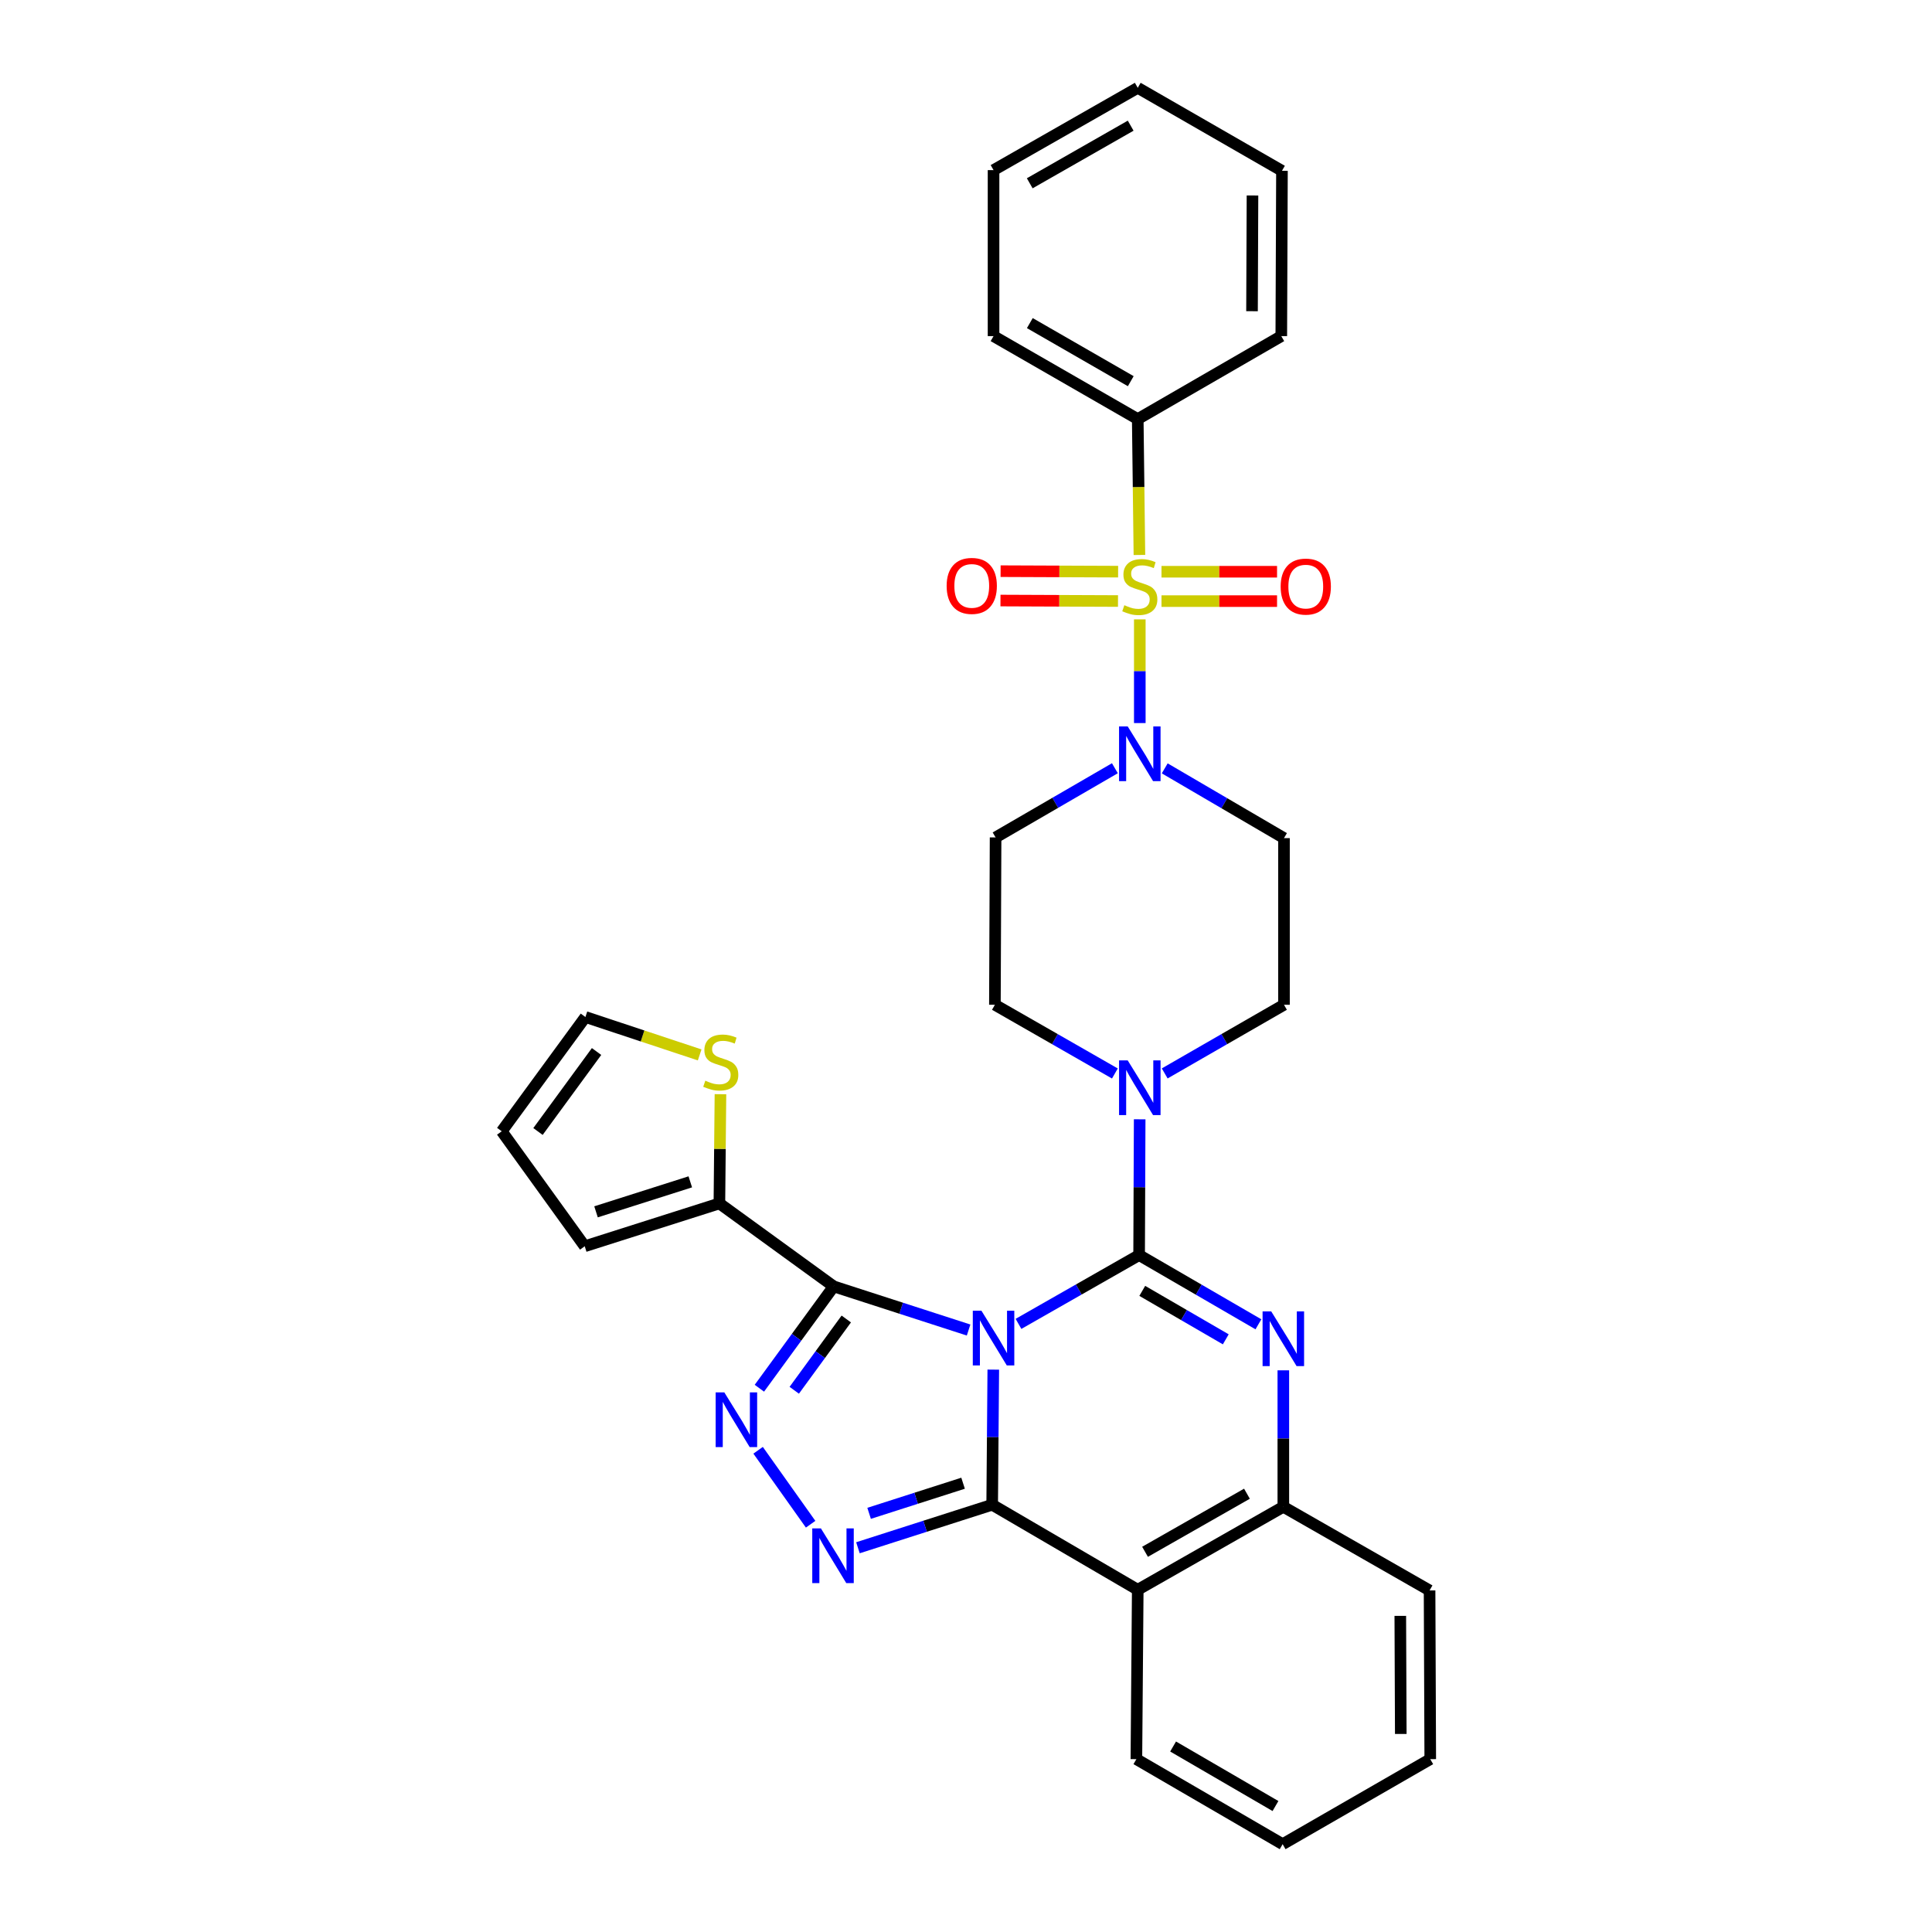 <?xml version='1.0' encoding='iso-8859-1'?>
<svg version='1.1' baseProfile='full'
              xmlns='http://www.w3.org/2000/svg'
                      xmlns:rdkit='http://www.rdkit.org/xml'
                      xmlns:xlink='http://www.w3.org/1999/xlink'
                  xml:space='preserve'
width='1000px' height='1000px' viewBox='0 0 1000 1000'>
<!-- END OF HEADER -->
<rect style='opacity:1.0;fill:#FFFFFF;stroke:none' width='1000' height='1000' x='0' y='0'> </rect>
<path class='bond-0' d='M 527.167,685.237 L 558.386,667.433' style='fill:none;fill-rule:evenodd;stroke:#0000FF;stroke-width:6px;stroke-linecap:butt;stroke-linejoin:miter;stroke-opacity:1' />
<path class='bond-0' d='M 558.386,667.433 L 589.605,649.629' style='fill:none;fill-rule:evenodd;stroke:#000000;stroke-width:6px;stroke-linecap:butt;stroke-linejoin:miter;stroke-opacity:1' />
<path class='bond-1' d='M 514.124,708.914 L 513.837,743.882' style='fill:none;fill-rule:evenodd;stroke:#0000FF;stroke-width:6px;stroke-linecap:butt;stroke-linejoin:miter;stroke-opacity:1' />
<path class='bond-1' d='M 513.837,743.882 L 513.549,778.85' style='fill:none;fill-rule:evenodd;stroke:#000000;stroke-width:6px;stroke-linecap:butt;stroke-linejoin:miter;stroke-opacity:1' />
<path class='bond-2' d='M 501.344,688.421 L 466.433,677.13' style='fill:none;fill-rule:evenodd;stroke:#0000FF;stroke-width:6px;stroke-linecap:butt;stroke-linejoin:miter;stroke-opacity:1' />
<path class='bond-2' d='M 466.433,677.13 L 431.521,665.838' style='fill:none;fill-rule:evenodd;stroke:#000000;stroke-width:6px;stroke-linecap:butt;stroke-linejoin:miter;stroke-opacity:1' />
<path class='bond-4' d='M 589.605,649.629 L 620.479,667.544' style='fill:none;fill-rule:evenodd;stroke:#000000;stroke-width:6px;stroke-linecap:butt;stroke-linejoin:miter;stroke-opacity:1' />
<path class='bond-4' d='M 620.479,667.544 L 651.353,685.46' style='fill:none;fill-rule:evenodd;stroke:#0000FF;stroke-width:6px;stroke-linecap:butt;stroke-linejoin:miter;stroke-opacity:1' />
<path class='bond-4' d='M 591.236,668.154 L 612.848,680.695' style='fill:none;fill-rule:evenodd;stroke:#000000;stroke-width:6px;stroke-linecap:butt;stroke-linejoin:miter;stroke-opacity:1' />
<path class='bond-4' d='M 612.848,680.695 L 634.459,693.236' style='fill:none;fill-rule:evenodd;stroke:#0000FF;stroke-width:6px;stroke-linecap:butt;stroke-linejoin:miter;stroke-opacity:1' />
<path class='bond-9' d='M 589.605,649.629 L 589.749,614.488' style='fill:none;fill-rule:evenodd;stroke:#000000;stroke-width:6px;stroke-linecap:butt;stroke-linejoin:miter;stroke-opacity:1' />
<path class='bond-9' d='M 589.749,614.488 L 589.893,579.348' style='fill:none;fill-rule:evenodd;stroke:#0000FF;stroke-width:6px;stroke-linecap:butt;stroke-linejoin:miter;stroke-opacity:1' />
<path class='bond-5' d='M 513.549,778.85 L 478.809,789.984' style='fill:none;fill-rule:evenodd;stroke:#000000;stroke-width:6px;stroke-linecap:butt;stroke-linejoin:miter;stroke-opacity:1' />
<path class='bond-5' d='M 478.809,789.984 L 444.069,801.119' style='fill:none;fill-rule:evenodd;stroke:#0000FF;stroke-width:6px;stroke-linecap:butt;stroke-linejoin:miter;stroke-opacity:1' />
<path class='bond-5' d='M 498.486,767.711 L 474.168,775.505' style='fill:none;fill-rule:evenodd;stroke:#000000;stroke-width:6px;stroke-linecap:butt;stroke-linejoin:miter;stroke-opacity:1' />
<path class='bond-5' d='M 474.168,775.505 L 449.85,783.3' style='fill:none;fill-rule:evenodd;stroke:#0000FF;stroke-width:6px;stroke-linecap:butt;stroke-linejoin:miter;stroke-opacity:1' />
<path class='bond-7' d='M 513.549,778.85 L 588.895,822.858' style='fill:none;fill-rule:evenodd;stroke:#000000;stroke-width:6px;stroke-linecap:butt;stroke-linejoin:miter;stroke-opacity:1' />
<path class='bond-6' d='M 431.521,665.838 L 412.287,692.192' style='fill:none;fill-rule:evenodd;stroke:#000000;stroke-width:6px;stroke-linecap:butt;stroke-linejoin:miter;stroke-opacity:1' />
<path class='bond-6' d='M 412.287,692.192 L 393.053,718.546' style='fill:none;fill-rule:evenodd;stroke:#0000FF;stroke-width:6px;stroke-linecap:butt;stroke-linejoin:miter;stroke-opacity:1' />
<path class='bond-6' d='M 438.032,682.708 L 424.569,701.155' style='fill:none;fill-rule:evenodd;stroke:#000000;stroke-width:6px;stroke-linecap:butt;stroke-linejoin:miter;stroke-opacity:1' />
<path class='bond-6' d='M 424.569,701.155 L 411.105,719.603' style='fill:none;fill-rule:evenodd;stroke:#0000FF;stroke-width:6px;stroke-linecap:butt;stroke-linejoin:miter;stroke-opacity:1' />
<path class='bond-11' d='M 431.521,665.838 L 372.359,622.886' style='fill:none;fill-rule:evenodd;stroke:#000000;stroke-width:6px;stroke-linecap:butt;stroke-linejoin:miter;stroke-opacity:1' />
<path class='bond-3' d='M 589.96,320.579 L 589.96,347.418' style='fill:none;fill-rule:evenodd;stroke:#CCCC00;stroke-width:6px;stroke-linecap:butt;stroke-linejoin:miter;stroke-opacity:1' />
<path class='bond-3' d='M 589.96,347.418 L 589.96,374.257' style='fill:none;fill-rule:evenodd;stroke:#0000FF;stroke-width:6px;stroke-linecap:butt;stroke-linejoin:miter;stroke-opacity:1' />
<path class='bond-13' d='M 578.736,295.885 L 548.321,295.761' style='fill:none;fill-rule:evenodd;stroke:#CCCC00;stroke-width:6px;stroke-linecap:butt;stroke-linejoin:miter;stroke-opacity:1' />
<path class='bond-13' d='M 548.321,295.761 L 517.906,295.637' style='fill:none;fill-rule:evenodd;stroke:#FF0000;stroke-width:6px;stroke-linecap:butt;stroke-linejoin:miter;stroke-opacity:1' />
<path class='bond-13' d='M 578.674,311.089 L 548.259,310.965' style='fill:none;fill-rule:evenodd;stroke:#CCCC00;stroke-width:6px;stroke-linecap:butt;stroke-linejoin:miter;stroke-opacity:1' />
<path class='bond-13' d='M 548.259,310.965 L 517.844,310.841' style='fill:none;fill-rule:evenodd;stroke:#FF0000;stroke-width:6px;stroke-linecap:butt;stroke-linejoin:miter;stroke-opacity:1' />
<path class='bond-14' d='M 601.187,311.135 L 631.093,311.135' style='fill:none;fill-rule:evenodd;stroke:#CCCC00;stroke-width:6px;stroke-linecap:butt;stroke-linejoin:miter;stroke-opacity:1' />
<path class='bond-14' d='M 631.093,311.135 L 660.998,311.135' style='fill:none;fill-rule:evenodd;stroke:#FF0000;stroke-width:6px;stroke-linecap:butt;stroke-linejoin:miter;stroke-opacity:1' />
<path class='bond-14' d='M 601.187,295.931 L 631.093,295.931' style='fill:none;fill-rule:evenodd;stroke:#CCCC00;stroke-width:6px;stroke-linecap:butt;stroke-linejoin:miter;stroke-opacity:1' />
<path class='bond-14' d='M 631.093,295.931 L 660.998,295.931' style='fill:none;fill-rule:evenodd;stroke:#FF0000;stroke-width:6px;stroke-linecap:butt;stroke-linejoin:miter;stroke-opacity:1' />
<path class='bond-17' d='M 589.76,287.248 L 589.327,252.083' style='fill:none;fill-rule:evenodd;stroke:#CCCC00;stroke-width:6px;stroke-linecap:butt;stroke-linejoin:miter;stroke-opacity:1' />
<path class='bond-17' d='M 589.327,252.083 L 588.895,216.918' style='fill:none;fill-rule:evenodd;stroke:#000000;stroke-width:6px;stroke-linecap:butt;stroke-linejoin:miter;stroke-opacity:1' />
<path class='bond-33' d='M 664.25,709.279 L 664.25,744.596' style='fill:none;fill-rule:evenodd;stroke:#0000FF;stroke-width:6px;stroke-linecap:butt;stroke-linejoin:miter;stroke-opacity:1' />
<path class='bond-33' d='M 664.25,744.596 L 664.25,779.914' style='fill:none;fill-rule:evenodd;stroke:#000000;stroke-width:6px;stroke-linecap:butt;stroke-linejoin:miter;stroke-opacity:1' />
<path class='bond-32' d='M 419.577,788.936 L 392.394,750.66' style='fill:none;fill-rule:evenodd;stroke:#0000FF;stroke-width:6px;stroke-linecap:butt;stroke-linejoin:miter;stroke-opacity:1' />
<path class='bond-10' d='M 588.895,822.858 L 664.25,779.914' style='fill:none;fill-rule:evenodd;stroke:#000000;stroke-width:6px;stroke-linecap:butt;stroke-linejoin:miter;stroke-opacity:1' />
<path class='bond-10' d='M 592.67,803.207 L 645.419,773.146' style='fill:none;fill-rule:evenodd;stroke:#000000;stroke-width:6px;stroke-linecap:butt;stroke-linejoin:miter;stroke-opacity:1' />
<path class='bond-23' d='M 588.895,822.858 L 588.194,910.529' style='fill:none;fill-rule:evenodd;stroke:#000000;stroke-width:6px;stroke-linecap:butt;stroke-linejoin:miter;stroke-opacity:1' />
<path class='bond-8' d='M 602.861,397.703 L 633.725,415.756' style='fill:none;fill-rule:evenodd;stroke:#0000FF;stroke-width:6px;stroke-linecap:butt;stroke-linejoin:miter;stroke-opacity:1' />
<path class='bond-8' d='M 633.725,415.756 L 664.588,433.81' style='fill:none;fill-rule:evenodd;stroke:#000000;stroke-width:6px;stroke-linecap:butt;stroke-linejoin:miter;stroke-opacity:1' />
<path class='bond-35' d='M 577.062,397.638 L 546.188,415.546' style='fill:none;fill-rule:evenodd;stroke:#0000FF;stroke-width:6px;stroke-linecap:butt;stroke-linejoin:miter;stroke-opacity:1' />
<path class='bond-35' d='M 546.188,415.546 L 515.314,433.455' style='fill:none;fill-rule:evenodd;stroke:#000000;stroke-width:6px;stroke-linecap:butt;stroke-linejoin:miter;stroke-opacity:1' />
<path class='bond-18' d='M 577.059,555.634 L 546.009,537.852' style='fill:none;fill-rule:evenodd;stroke:#0000FF;stroke-width:6px;stroke-linecap:butt;stroke-linejoin:miter;stroke-opacity:1' />
<path class='bond-18' d='M 546.009,537.852 L 514.959,520.07' style='fill:none;fill-rule:evenodd;stroke:#000000;stroke-width:6px;stroke-linecap:butt;stroke-linejoin:miter;stroke-opacity:1' />
<path class='bond-19' d='M 602.852,555.602 L 633.72,537.836' style='fill:none;fill-rule:evenodd;stroke:#0000FF;stroke-width:6px;stroke-linecap:butt;stroke-linejoin:miter;stroke-opacity:1' />
<path class='bond-19' d='M 633.72,537.836 L 664.588,520.07' style='fill:none;fill-rule:evenodd;stroke:#000000;stroke-width:6px;stroke-linecap:butt;stroke-linejoin:miter;stroke-opacity:1' />
<path class='bond-24' d='M 664.25,779.914 L 739.943,823.213' style='fill:none;fill-rule:evenodd;stroke:#000000;stroke-width:6px;stroke-linecap:butt;stroke-linejoin:miter;stroke-opacity:1' />
<path class='bond-12' d='M 372.359,622.886 L 372.632,594.62' style='fill:none;fill-rule:evenodd;stroke:#000000;stroke-width:6px;stroke-linecap:butt;stroke-linejoin:miter;stroke-opacity:1' />
<path class='bond-12' d='M 372.632,594.62 L 372.906,566.354' style='fill:none;fill-rule:evenodd;stroke:#CCCC00;stroke-width:6px;stroke-linecap:butt;stroke-linejoin:miter;stroke-opacity:1' />
<path class='bond-20' d='M 372.359,622.886 L 302.655,645.059' style='fill:none;fill-rule:evenodd;stroke:#000000;stroke-width:6px;stroke-linecap:butt;stroke-linejoin:miter;stroke-opacity:1' />
<path class='bond-20' d='M 357.294,611.723 L 308.501,627.244' style='fill:none;fill-rule:evenodd;stroke:#000000;stroke-width:6px;stroke-linecap:butt;stroke-linejoin:miter;stroke-opacity:1' />
<path class='bond-21' d='M 362.143,546.019 L 332.576,536.212' style='fill:none;fill-rule:evenodd;stroke:#CCCC00;stroke-width:6px;stroke-linecap:butt;stroke-linejoin:miter;stroke-opacity:1' />
<path class='bond-21' d='M 332.576,536.212 L 303.009,526.405' style='fill:none;fill-rule:evenodd;stroke:#000000;stroke-width:6px;stroke-linecap:butt;stroke-linejoin:miter;stroke-opacity:1' />
<path class='bond-15' d='M 664.588,433.81 L 664.588,520.07' style='fill:none;fill-rule:evenodd;stroke:#000000;stroke-width:6px;stroke-linecap:butt;stroke-linejoin:miter;stroke-opacity:1' />
<path class='bond-16' d='M 515.314,433.455 L 514.959,520.07' style='fill:none;fill-rule:evenodd;stroke:#000000;stroke-width:6px;stroke-linecap:butt;stroke-linejoin:miter;stroke-opacity:1' />
<path class='bond-25' d='M 588.895,216.918 L 514.258,173.974' style='fill:none;fill-rule:evenodd;stroke:#000000;stroke-width:6px;stroke-linecap:butt;stroke-linejoin:miter;stroke-opacity:1' />
<path class='bond-25' d='M 585.282,197.298 L 533.037,167.237' style='fill:none;fill-rule:evenodd;stroke:#000000;stroke-width:6px;stroke-linecap:butt;stroke-linejoin:miter;stroke-opacity:1' />
<path class='bond-26' d='M 588.895,216.918 L 663.194,173.974' style='fill:none;fill-rule:evenodd;stroke:#000000;stroke-width:6px;stroke-linecap:butt;stroke-linejoin:miter;stroke-opacity:1' />
<path class='bond-22' d='M 302.655,645.059 L 259.702,585.55' style='fill:none;fill-rule:evenodd;stroke:#000000;stroke-width:6px;stroke-linecap:butt;stroke-linejoin:miter;stroke-opacity:1' />
<path class='bond-34' d='M 303.009,526.405 L 259.702,585.55' style='fill:none;fill-rule:evenodd;stroke:#000000;stroke-width:6px;stroke-linecap:butt;stroke-linejoin:miter;stroke-opacity:1' />
<path class='bond-34' d='M 308.781,544.259 L 278.466,585.661' style='fill:none;fill-rule:evenodd;stroke:#000000;stroke-width:6px;stroke-linecap:butt;stroke-linejoin:miter;stroke-opacity:1' />
<path class='bond-27' d='M 588.194,910.529 L 663.896,954.545' style='fill:none;fill-rule:evenodd;stroke:#000000;stroke-width:6px;stroke-linecap:butt;stroke-linejoin:miter;stroke-opacity:1' />
<path class='bond-27' d='M 607.192,903.987 L 660.183,934.799' style='fill:none;fill-rule:evenodd;stroke:#000000;stroke-width:6px;stroke-linecap:butt;stroke-linejoin:miter;stroke-opacity:1' />
<path class='bond-28' d='M 739.943,823.213 L 740.298,910.529' style='fill:none;fill-rule:evenodd;stroke:#000000;stroke-width:6px;stroke-linecap:butt;stroke-linejoin:miter;stroke-opacity:1' />
<path class='bond-28' d='M 724.792,836.372 L 725.04,897.493' style='fill:none;fill-rule:evenodd;stroke:#000000;stroke-width:6px;stroke-linecap:butt;stroke-linejoin:miter;stroke-opacity:1' />
<path class='bond-29' d='M 514.258,173.974 L 514.258,88.052' style='fill:none;fill-rule:evenodd;stroke:#000000;stroke-width:6px;stroke-linecap:butt;stroke-linejoin:miter;stroke-opacity:1' />
<path class='bond-30' d='M 663.194,173.974 L 663.541,88.407' style='fill:none;fill-rule:evenodd;stroke:#000000;stroke-width:6px;stroke-linecap:butt;stroke-linejoin:miter;stroke-opacity:1' />
<path class='bond-30' d='M 648.042,161.078 L 648.284,101.181' style='fill:none;fill-rule:evenodd;stroke:#000000;stroke-width:6px;stroke-linecap:butt;stroke-linejoin:miter;stroke-opacity:1' />
<path class='bond-36' d='M 663.896,954.545 L 740.298,910.529' style='fill:none;fill-rule:evenodd;stroke:#000000;stroke-width:6px;stroke-linecap:butt;stroke-linejoin:miter;stroke-opacity:1' />
<path class='bond-37' d='M 514.258,88.052 L 588.895,45.455' style='fill:none;fill-rule:evenodd;stroke:#000000;stroke-width:6px;stroke-linecap:butt;stroke-linejoin:miter;stroke-opacity:1' />
<path class='bond-37' d='M 532.991,94.868 L 585.236,65.049' style='fill:none;fill-rule:evenodd;stroke:#000000;stroke-width:6px;stroke-linecap:butt;stroke-linejoin:miter;stroke-opacity:1' />
<path class='bond-31' d='M 663.541,88.407 L 588.895,45.455' style='fill:none;fill-rule:evenodd;stroke:#000000;stroke-width:6px;stroke-linecap:butt;stroke-linejoin:miter;stroke-opacity:1' />
<path  class='atom-0' d='M 507.998 678.438
L 517.278 693.438
Q 518.198 694.918, 519.678 697.598
Q 521.158 700.278, 521.238 700.438
L 521.238 678.438
L 524.998 678.438
L 524.998 706.758
L 521.118 706.758
L 511.158 690.358
Q 509.998 688.438, 508.758 686.238
Q 507.558 684.038, 507.198 683.358
L 507.198 706.758
L 503.518 706.758
L 503.518 678.438
L 507.998 678.438
' fill='#0000FF'/>
<path  class='atom-4' d='M 581.96 313.253
Q 582.28 313.373, 583.6 313.933
Q 584.92 314.493, 586.36 314.853
Q 587.84 315.173, 589.28 315.173
Q 591.96 315.173, 593.52 313.893
Q 595.08 312.573, 595.08 310.293
Q 595.08 308.733, 594.28 307.773
Q 593.52 306.813, 592.32 306.293
Q 591.12 305.773, 589.12 305.173
Q 586.6 304.413, 585.08 303.693
Q 583.6 302.973, 582.52 301.453
Q 581.48 299.933, 581.48 297.373
Q 581.48 293.813, 583.88 291.613
Q 586.32 289.413, 591.12 289.413
Q 594.4 289.413, 598.12 290.973
L 597.2 294.053
Q 593.8 292.653, 591.24 292.653
Q 588.48 292.653, 586.96 293.813
Q 585.44 294.933, 585.48 296.893
Q 585.48 298.413, 586.24 299.333
Q 587.04 300.253, 588.16 300.773
Q 589.32 301.293, 591.24 301.893
Q 593.8 302.693, 595.32 303.493
Q 596.84 304.293, 597.92 305.933
Q 599.04 307.533, 599.04 310.293
Q 599.04 314.213, 596.4 316.333
Q 593.8 318.413, 589.44 318.413
Q 586.92 318.413, 585 317.853
Q 583.12 317.333, 580.88 316.413
L 581.96 313.253
' fill='#CCCC00'/>
<path  class='atom-5' d='M 657.99 678.784
L 667.27 693.784
Q 668.19 695.264, 669.67 697.944
Q 671.15 700.624, 671.23 700.784
L 671.23 678.784
L 674.99 678.784
L 674.99 707.104
L 671.11 707.104
L 661.15 690.704
Q 659.99 688.784, 658.75 686.584
Q 657.55 684.384, 657.19 683.704
L 657.19 707.104
L 653.51 707.104
L 653.51 678.784
L 657.99 678.784
' fill='#0000FF'/>
<path  class='atom-6' d='M 424.906 791.095
L 434.186 806.095
Q 435.106 807.575, 436.586 810.255
Q 438.066 812.935, 438.146 813.095
L 438.146 791.095
L 441.906 791.095
L 441.906 819.415
L 438.026 819.415
L 428.066 803.015
Q 426.906 801.095, 425.666 798.895
Q 424.466 796.695, 424.106 796.015
L 424.106 819.415
L 420.426 819.415
L 420.426 791.095
L 424.906 791.095
' fill='#0000FF'/>
<path  class='atom-7' d='M 374.9 720.681
L 384.18 735.681
Q 385.1 737.161, 386.58 739.841
Q 388.06 742.521, 388.14 742.681
L 388.14 720.681
L 391.9 720.681
L 391.9 749.001
L 388.02 749.001
L 378.06 732.601
Q 376.9 730.681, 375.66 728.481
Q 374.46 726.281, 374.1 725.601
L 374.1 749.001
L 370.42 749.001
L 370.42 720.681
L 374.9 720.681
' fill='#0000FF'/>
<path  class='atom-9' d='M 583.7 375.996
L 592.98 390.996
Q 593.9 392.476, 595.38 395.156
Q 596.86 397.836, 596.94 397.996
L 596.94 375.996
L 600.7 375.996
L 600.7 404.316
L 596.82 404.316
L 586.86 387.916
Q 585.7 385.996, 584.46 383.796
Q 583.26 381.596, 582.9 380.916
L 582.9 404.316
L 579.22 404.316
L 579.22 375.996
L 583.7 375.996
' fill='#0000FF'/>
<path  class='atom-10' d='M 583.7 548.862
L 592.98 563.862
Q 593.9 565.342, 595.38 568.022
Q 596.86 570.702, 596.94 570.862
L 596.94 548.862
L 600.7 548.862
L 600.7 577.182
L 596.82 577.182
L 586.86 560.782
Q 585.7 558.862, 584.46 556.662
Q 583.26 554.462, 582.9 553.782
L 582.9 577.182
L 579.22 577.182
L 579.22 548.862
L 583.7 548.862
' fill='#0000FF'/>
<path  class='atom-13' d='M 365.068 559.363
Q 365.388 559.483, 366.708 560.043
Q 368.028 560.603, 369.468 560.963
Q 370.948 561.283, 372.388 561.283
Q 375.068 561.283, 376.628 560.003
Q 378.188 558.683, 378.188 556.403
Q 378.188 554.843, 377.388 553.883
Q 376.628 552.923, 375.428 552.403
Q 374.228 551.883, 372.228 551.283
Q 369.708 550.523, 368.188 549.803
Q 366.708 549.083, 365.628 547.563
Q 364.588 546.043, 364.588 543.483
Q 364.588 539.923, 366.988 537.723
Q 369.428 535.523, 374.228 535.523
Q 377.508 535.523, 381.228 537.083
L 380.308 540.163
Q 376.908 538.763, 374.348 538.763
Q 371.588 538.763, 370.068 539.923
Q 368.548 541.043, 368.588 543.003
Q 368.588 544.523, 369.348 545.443
Q 370.148 546.363, 371.268 546.883
Q 372.428 547.403, 374.348 548.003
Q 376.908 548.803, 378.428 549.603
Q 379.948 550.403, 381.028 552.043
Q 382.148 553.643, 382.148 556.403
Q 382.148 560.323, 379.508 562.443
Q 376.908 564.523, 372.548 564.523
Q 370.028 564.523, 368.108 563.963
Q 366.228 563.443, 363.988 562.523
L 365.068 559.363
' fill='#CCCC00'/>
<path  class='atom-14' d='M 489.982 303.258
Q 489.982 296.458, 493.342 292.658
Q 496.702 288.858, 502.982 288.858
Q 509.262 288.858, 512.622 292.658
Q 515.982 296.458, 515.982 303.258
Q 515.982 310.138, 512.582 314.058
Q 509.182 317.938, 502.982 317.938
Q 496.742 317.938, 493.342 314.058
Q 489.982 310.178, 489.982 303.258
M 502.982 314.738
Q 507.302 314.738, 509.622 311.858
Q 511.982 308.938, 511.982 303.258
Q 511.982 297.698, 509.622 294.898
Q 507.302 292.058, 502.982 292.058
Q 498.662 292.058, 496.302 294.858
Q 493.982 297.658, 493.982 303.258
Q 493.982 308.978, 496.302 311.858
Q 498.662 314.738, 502.982 314.738
' fill='#FF0000'/>
<path  class='atom-15' d='M 662.865 303.613
Q 662.865 296.813, 666.225 293.013
Q 669.585 289.213, 675.865 289.213
Q 682.145 289.213, 685.505 293.013
Q 688.865 296.813, 688.865 303.613
Q 688.865 310.493, 685.465 314.413
Q 682.065 318.293, 675.865 318.293
Q 669.625 318.293, 666.225 314.413
Q 662.865 310.533, 662.865 303.613
M 675.865 315.093
Q 680.185 315.093, 682.505 312.213
Q 684.865 309.293, 684.865 303.613
Q 684.865 298.053, 682.505 295.253
Q 680.185 292.413, 675.865 292.413
Q 671.545 292.413, 669.185 295.213
Q 666.865 298.013, 666.865 303.613
Q 666.865 309.333, 669.185 312.213
Q 671.545 315.093, 675.865 315.093
' fill='#FF0000'/>
</svg>
